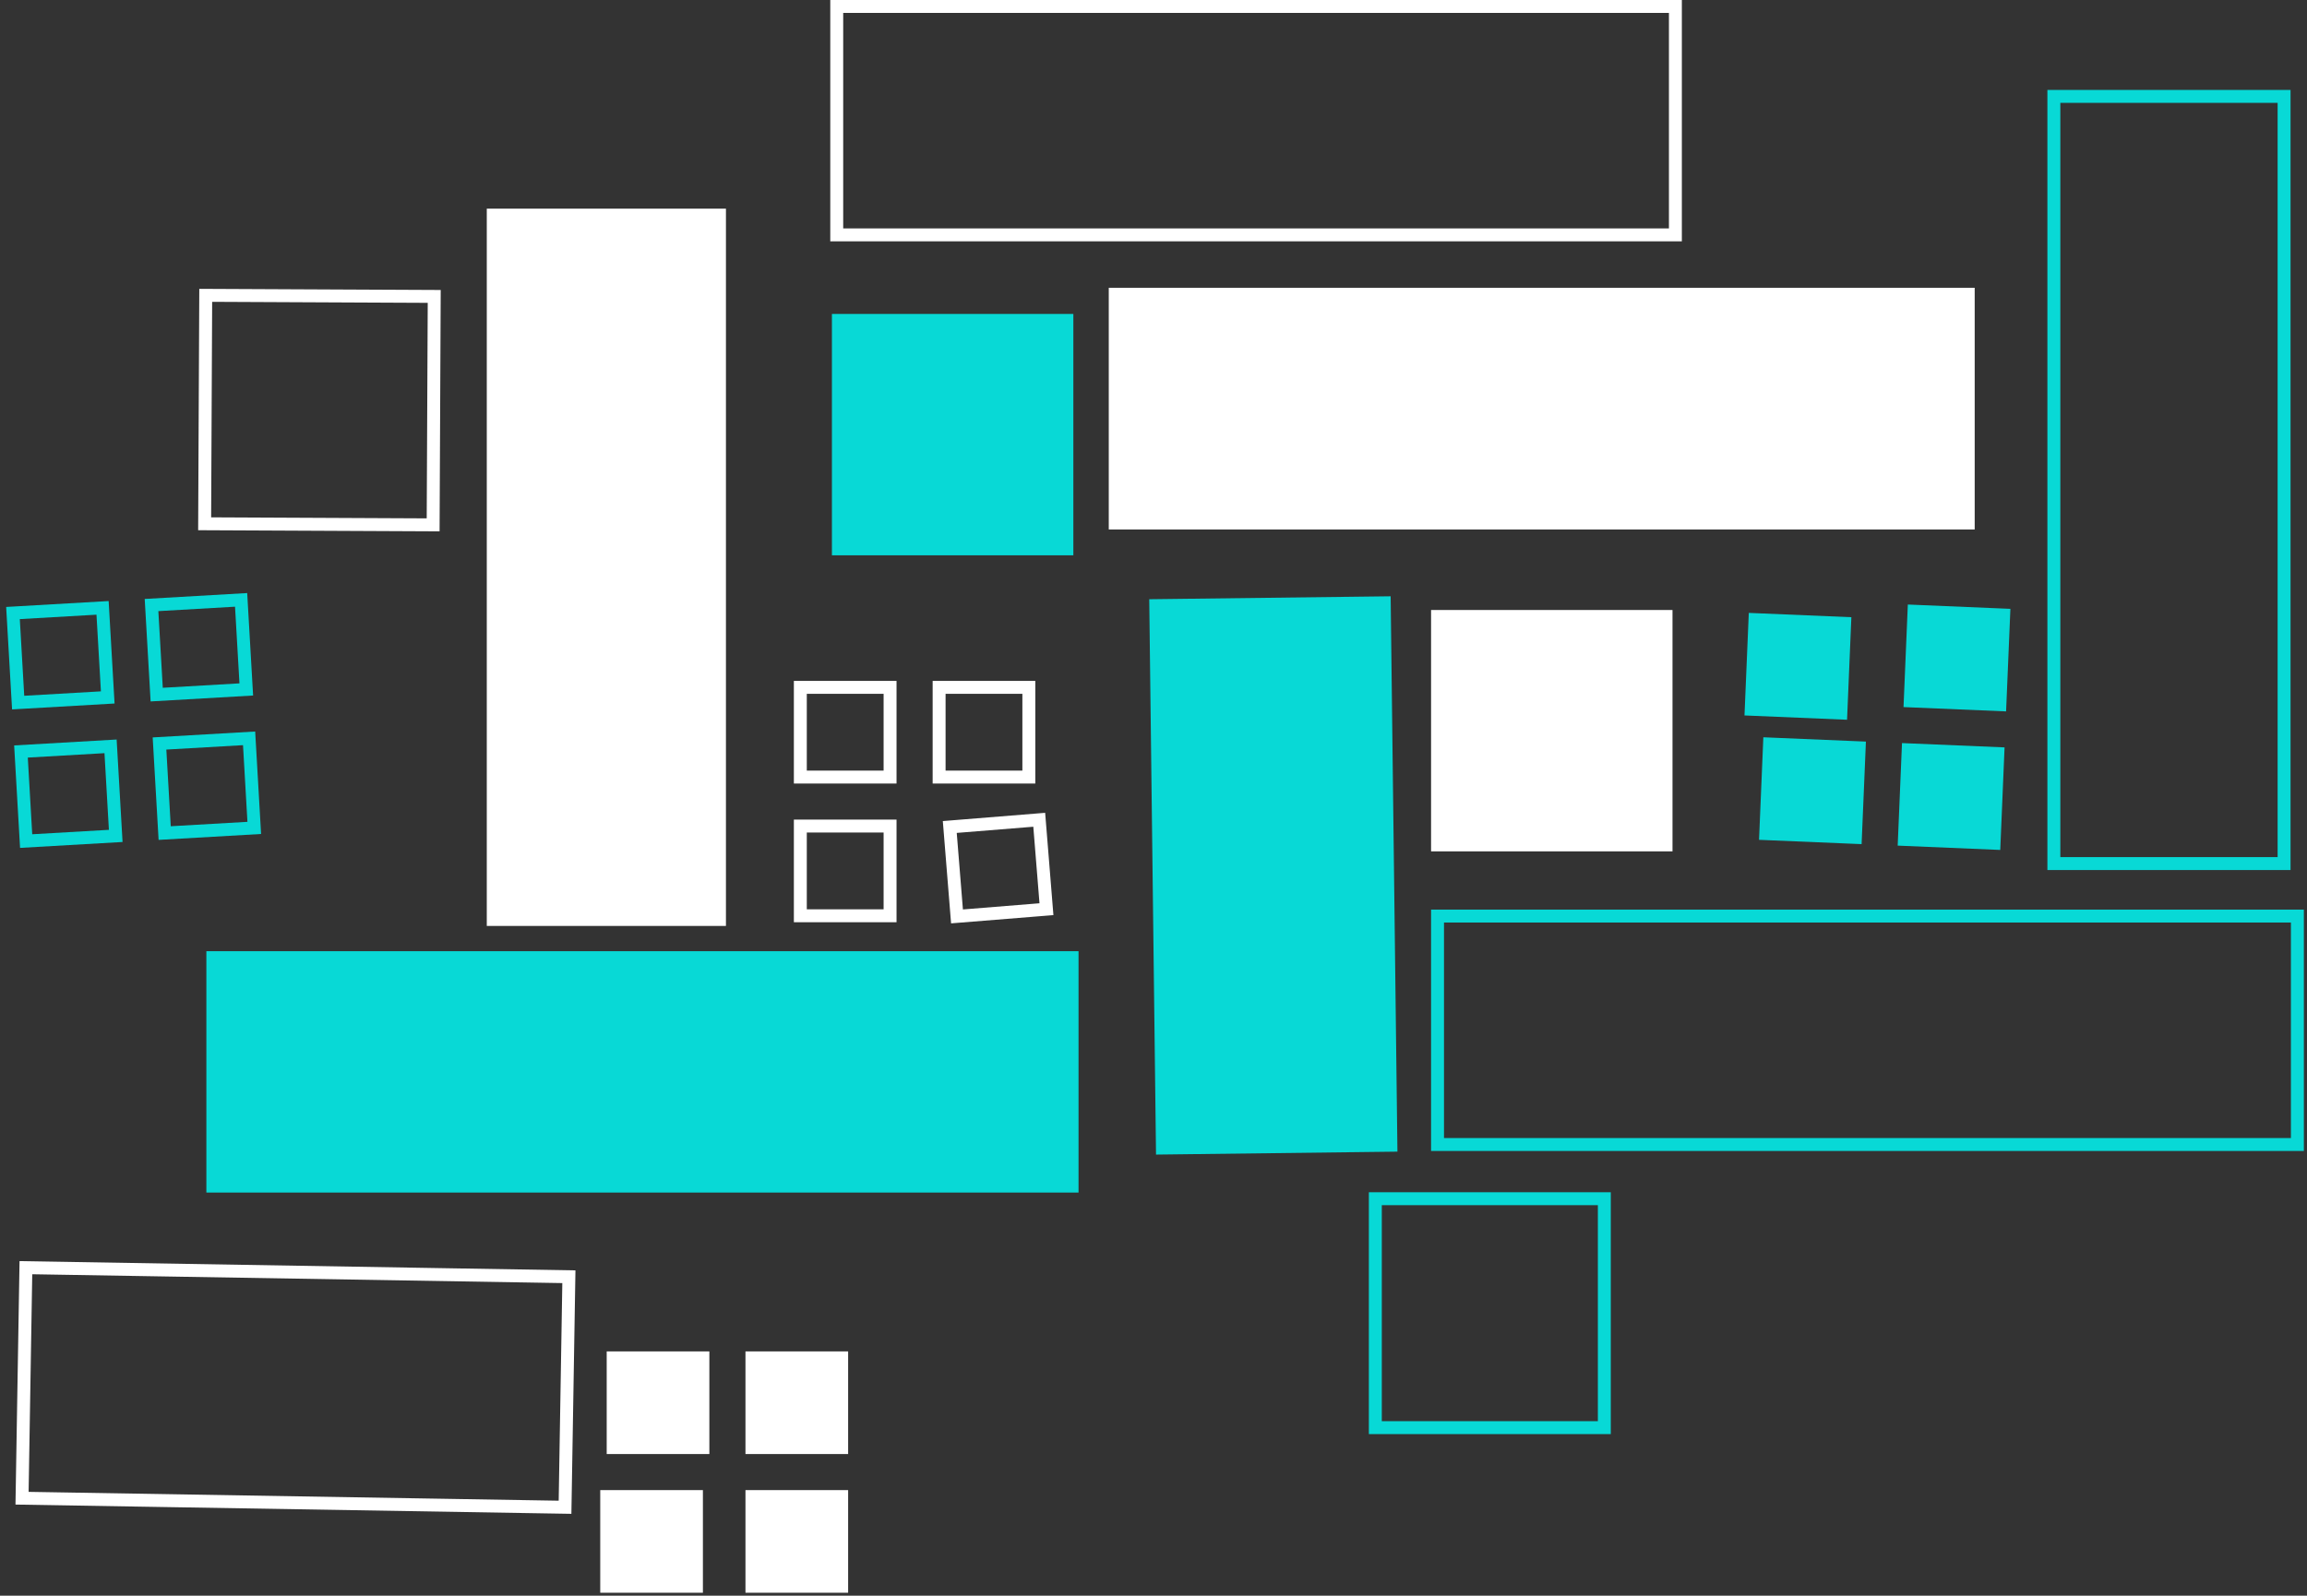 <?xml version="1.0" encoding="UTF-8"?> <svg xmlns="http://www.w3.org/2000/svg" width="357" height="247" viewBox="0 0 357 247" fill="none"><rect x="0" y="0" width="357" height="247" fill="#333333" stroke="none"/> <rect x="177.84" y="92.755" width="37.36" height="85.969" transform="rotate(-0.7 177.84 92.755)" fill="#08D9D6"></rect> <rect x="3.412" y="231.908" width="35.689" height="84.037" transform="rotate(-89.045 3.412 231.908)" stroke="white" stroke-width="2"></rect> <rect x="75.328" y="32.297" width="37.01" height="111.029" fill="white"></rect> <rect x="305.576" y="44.547" width="37.411" height="133.998" transform="rotate(90 305.576 44.547)" fill="white"></rect> <rect x="317.828" y="14.922" width="35.625" height="118.75" stroke="#08D9D6" stroke-width="2"></rect> <path d="M222.453 177.158V141.798H355.513V177.158H222.453Z" stroke="#08D9D6" stroke-width="2"></path> <rect x="31.935" y="184.595" width="37.36" height="134.965" transform="rotate(-90 31.935 184.595)" fill="#08D9D6"></rect> <rect x="129.482" y="36.36" width="35.36" height="129.779" transform="rotate(-90 129.482 36.36)" stroke="white" stroke-width="2"></rect> <rect x="221.453" y="94.422" width="37.36" height="37.36" fill="white"></rect> <rect x="128.737" y="48.596" width="37.36" height="37.36" fill="#08D9D6"></rect> <rect x="31.835" y="45.715" width="35.36" height="35.36" transform="rotate(0.271 31.835 45.715)" stroke="white" stroke-width="2"></rect> <rect x="212.828" y="185.547" width="35.436" height="35.436" stroke="#08D9D6" stroke-width="2"></rect> <rect x="92.885" y="230.652" width="15.886" height="15.887" fill="white"></rect> <rect x="115.359" y="230.652" width="15.886" height="15.887" fill="white"></rect> <rect x="93.885" y="209.183" width="15.886" height="15.887" fill="white"></rect> <rect x="115.359" y="209.183" width="15.886" height="15.887" fill="white"></rect> <rect x="3.246" y="116.325" width="13.886" height="13.887" transform="rotate(-3.301 3.246 116.325)" stroke="#08D9D6" stroke-width="2"></rect> <rect x="24.684" y="115.086" width="13.886" height="13.887" transform="rotate(-3.301 24.684 115.086)" stroke="#08D9D6" stroke-width="2"></rect> <rect x="2.009" y="94.89" width="13.886" height="13.887" transform="rotate(-3.301 2.009 94.89)" stroke="#08D9D6" stroke-width="2"></rect> <rect x="23.449" y="93.654" width="13.886" height="13.887" transform="rotate(-3.301 23.449 93.654)" stroke="#08D9D6" stroke-width="2"></rect> <rect x="272.871" y="114.123" width="15.886" height="15.887" transform="rotate(2.406 272.871 114.123)" fill="#08D9D6"></rect> <rect x="294.327" y="115.021" width="15.886" height="15.887" transform="rotate(2.406 294.327 115.021)" fill="#08D9D6"></rect> <rect x="270.62" y="94.87" width="15.886" height="15.887" transform="rotate(2.406 270.62 94.87)" fill="#08D9D6"></rect> <rect x="295.23" y="93.575" width="15.886" height="15.887" transform="rotate(2.406 295.23 93.575)" fill="#08D9D6"></rect> <rect x="123.849" y="127.865" width="13.886" height="13.887" stroke="white" stroke-width="2"></rect> <rect x="160.817" y="126.892" width="13.886" height="13.887" transform="rotate(85.383 160.817 126.892)" stroke="white" stroke-width="2"></rect> <rect x="123.849" y="106.396" width="13.886" height="13.887" stroke="white" stroke-width="2"></rect> <rect x="145.324" y="106.396" width="13.886" height="13.887" stroke="white" stroke-width="2"></rect> </svg> 